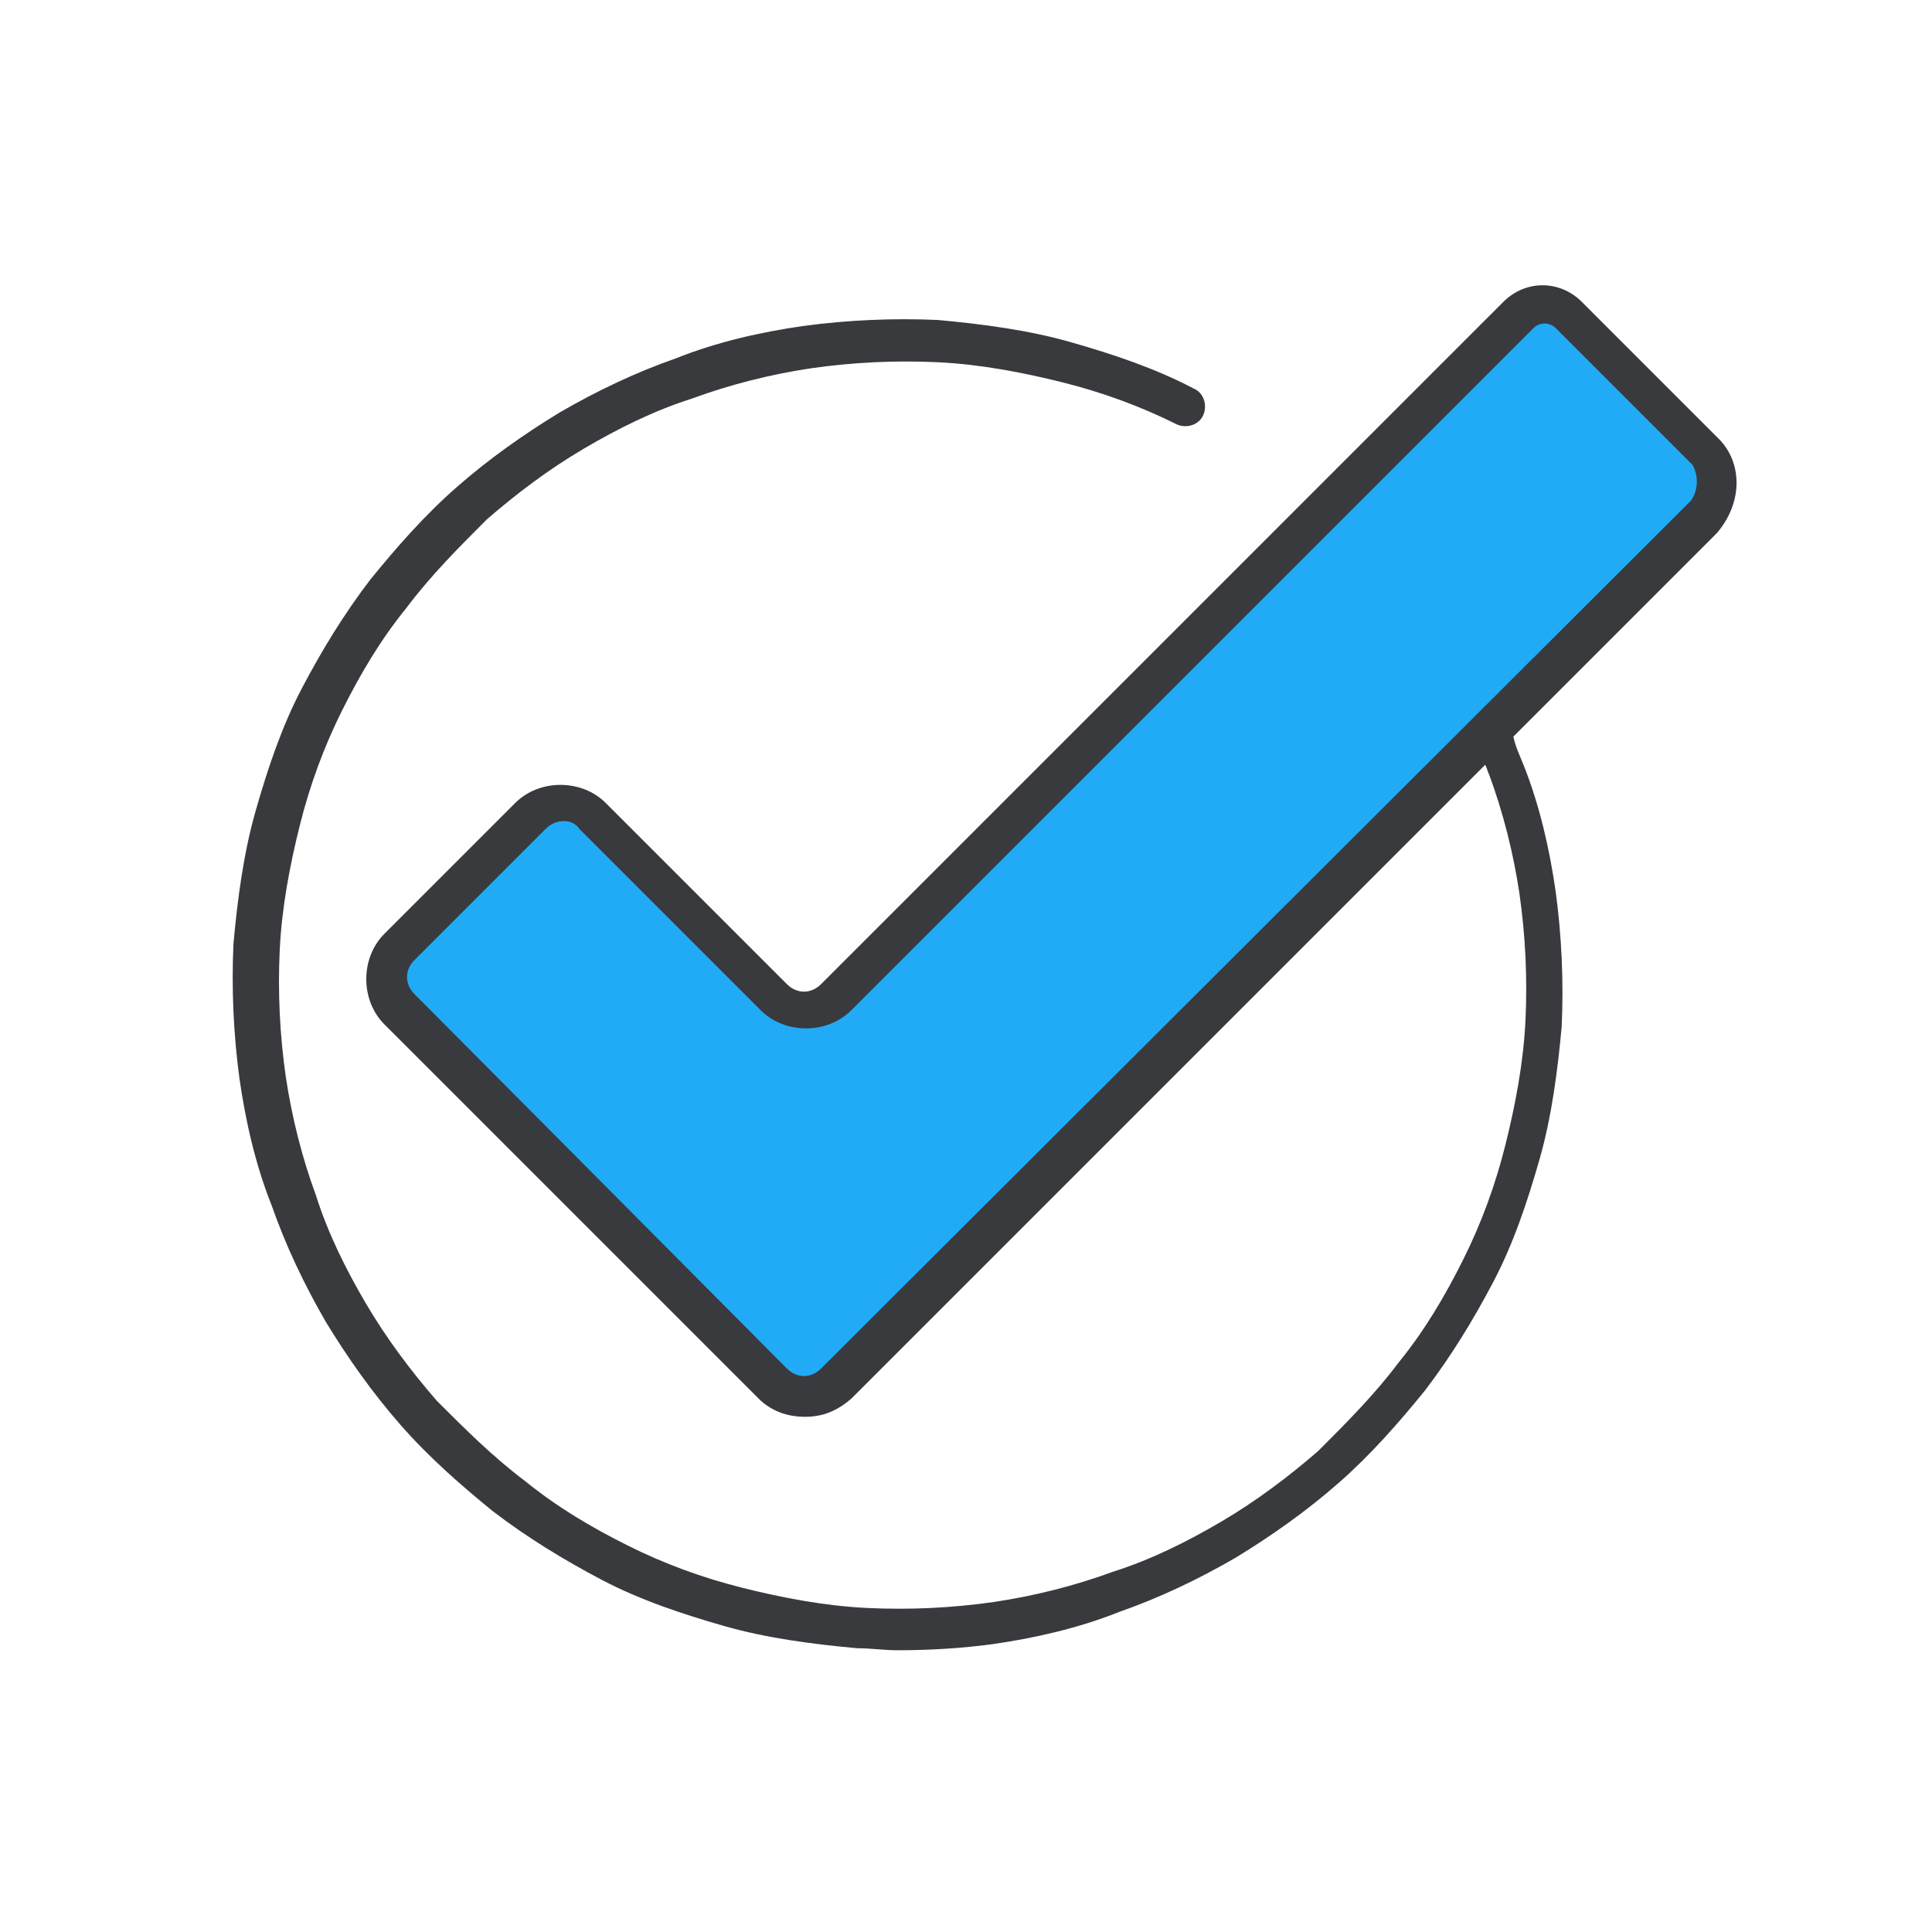 <?xml version="1.0" encoding="utf-8"?>
<!-- Generator: Adobe Illustrator 24.1.0, SVG Export Plug-In . SVG Version: 6.00 Build 0)  -->
<svg version="1.1" id="Layer_1" xmlns="http://www.w3.org/2000/svg" xmlns:xlink="http://www.w3.org/1999/xlink" x="0px" y="0px"
	 viewBox="0 0 96 96" style="enable-background:new 0 0 96 96;" xml:space="preserve">
<style type="text/css">
	.st0{fill:#21abf6;}
	.st1{fill:#393A3D;}
</style>
<g>
	<path class="st0" d="M75.4,15.7L41.5,49.6c-0.9,0.9-2.3,0.9-3.1,0l-9-9c-0.9-0.9-2.3-0.9-3.1,0L19.8,47c-0.9,0.9-0.9,2.3,0,3.1
		l10.6,10.6l1.8,1.8l6.2,6.2c0.9,0.9,2.3,0.9,3.1,0l43.1-43.1c0.9-0.9,0.9-2.3,0-3.1l-6.8-6.8C77.2,15,76.1,15,75.4,15.7z"/>
	<path class="st1" d="M85.4,21.8L78.6,15c-1.1-1.1-2.8-1.1-3.9,0L40.8,48.9c-0.5,0.5-1.2,0.5-1.7,0l-9-9c-1.2-1.2-3.3-1.2-4.5,0
		l-6.5,6.5c-1.2,1.2-1.2,3.3,0,4.5l18.6,18.6c0.6,0.6,1.4,0.9,2.3,0.9s1.6-0.3,2.3-0.9l31.5-31.5c0.1,0.2,0.1,0.3,0.2,0.5
		c0.7,1.9,1.2,3.9,1.5,5.9c0.3,2.1,0.4,4.2,0.3,6.3c-0.1,2.1-0.5,4.2-1,6.2c-0.5,2-1.2,3.9-2.1,5.7c-0.9,1.8-1.9,3.5-3.2,5.1
		c-1.2,1.6-2.6,3-4,4.4c-1.5,1.3-3.1,2.5-4.8,3.5c-1.7,1-3.5,1.9-5.4,2.5c-1.9,0.7-3.9,1.2-5.9,1.5c-2.1,0.3-4.2,0.4-6.3,0.3
		c-2.1-0.1-4.2-0.5-6.2-1c-2-0.5-3.9-1.2-5.7-2.1c-1.8-0.9-3.5-1.9-5.1-3.2c-1.6-1.2-3-2.6-4.4-4c-1.3-1.5-2.5-3.1-3.5-4.8
		c-1-1.7-1.9-3.5-2.5-5.4c-0.7-1.9-1.2-3.9-1.5-5.9c-0.3-2.1-0.4-4.2-0.3-6.3c0.1-2.1,0.5-4.2,1-6.2c0.5-2,1.2-3.9,2.1-5.7
		c0.9-1.8,1.9-3.5,3.2-5.1c1.2-1.6,2.6-3,4-4.4c1.5-1.3,3.1-2.5,4.8-3.5c1.7-1,3.5-1.9,5.4-2.5c1.9-0.7,3.9-1.2,5.9-1.5
		c2.1-0.3,4.2-0.4,6.3-0.3c2.1,0.1,4.2,0.5,6.2,1c2,0.5,3.9,1.2,5.7,2.1c0.5,0.2,1.1,0,1.3-0.5c0.2-0.5,0-1.1-0.5-1.3
		c-1.9-1-4-1.7-6.1-2.3c-2.1-0.6-4.4-0.9-6.6-1.1c-2.2-0.1-4.5,0-6.7,0.3c-2.1,0.3-4.3,0.8-6.3,1.6c-2,0.7-3.9,1.6-5.8,2.7
		c-1.8,1.1-3.5,2.3-5.1,3.7c-1.6,1.4-3,3-4.3,4.6c-1.3,1.7-2.4,3.5-3.4,5.4c-1,1.9-1.7,4-2.3,6.1c-0.6,2.1-0.9,4.4-1.1,6.6
		c-0.1,2.2,0,4.5,0.3,6.7c0.3,2.1,0.8,4.3,1.6,6.3c0.7,2,1.6,3.9,2.7,5.8c1.1,1.8,2.3,3.5,3.7,5.1c1.4,1.6,3,3,4.6,4.3
		c1.7,1.3,3.5,2.4,5.4,3.4c1.9,1,4,1.7,6.1,2.3c2.1,0.6,4.4,0.9,6.6,1.1c0.7,0,1.3,0.1,2,0.1c1.6,0,3.2-0.1,4.7-0.3
		c2.1-0.3,4.3-0.8,6.3-1.6c2-0.7,3.9-1.6,5.8-2.7c1.8-1.1,3.5-2.3,5.1-3.7c1.6-1.4,3-3,4.3-4.6c1.3-1.7,2.4-3.5,3.4-5.4
		c1-1.9,1.7-4,2.3-6.1c0.6-2.1,0.9-4.4,1.1-6.6c0.1-2.2,0-4.5-0.3-6.7c-0.3-2.1-0.8-4.3-1.6-6.3c-0.2-0.5-0.4-0.9-0.5-1.4l10.1-10.1
		C86.6,25,86.6,23,85.4,21.8z M84,24.9L40.8,68c-0.5,0.5-1.2,0.5-1.7,0L20.6,49.4c-0.5-0.5-0.5-1.2,0-1.7l6.5-6.5
		c0.2-0.2,0.5-0.4,0.9-0.4c0.3,0,0.6,0.1,0.8,0.4l9,9c1.2,1.2,3.3,1.2,4.5,0l33.9-33.9c0.3-0.3,0.8-0.3,1.1,0l6.8,6.8
		C84.4,23.6,84.4,24.4,84,24.9z"/>
</g>
</svg>
